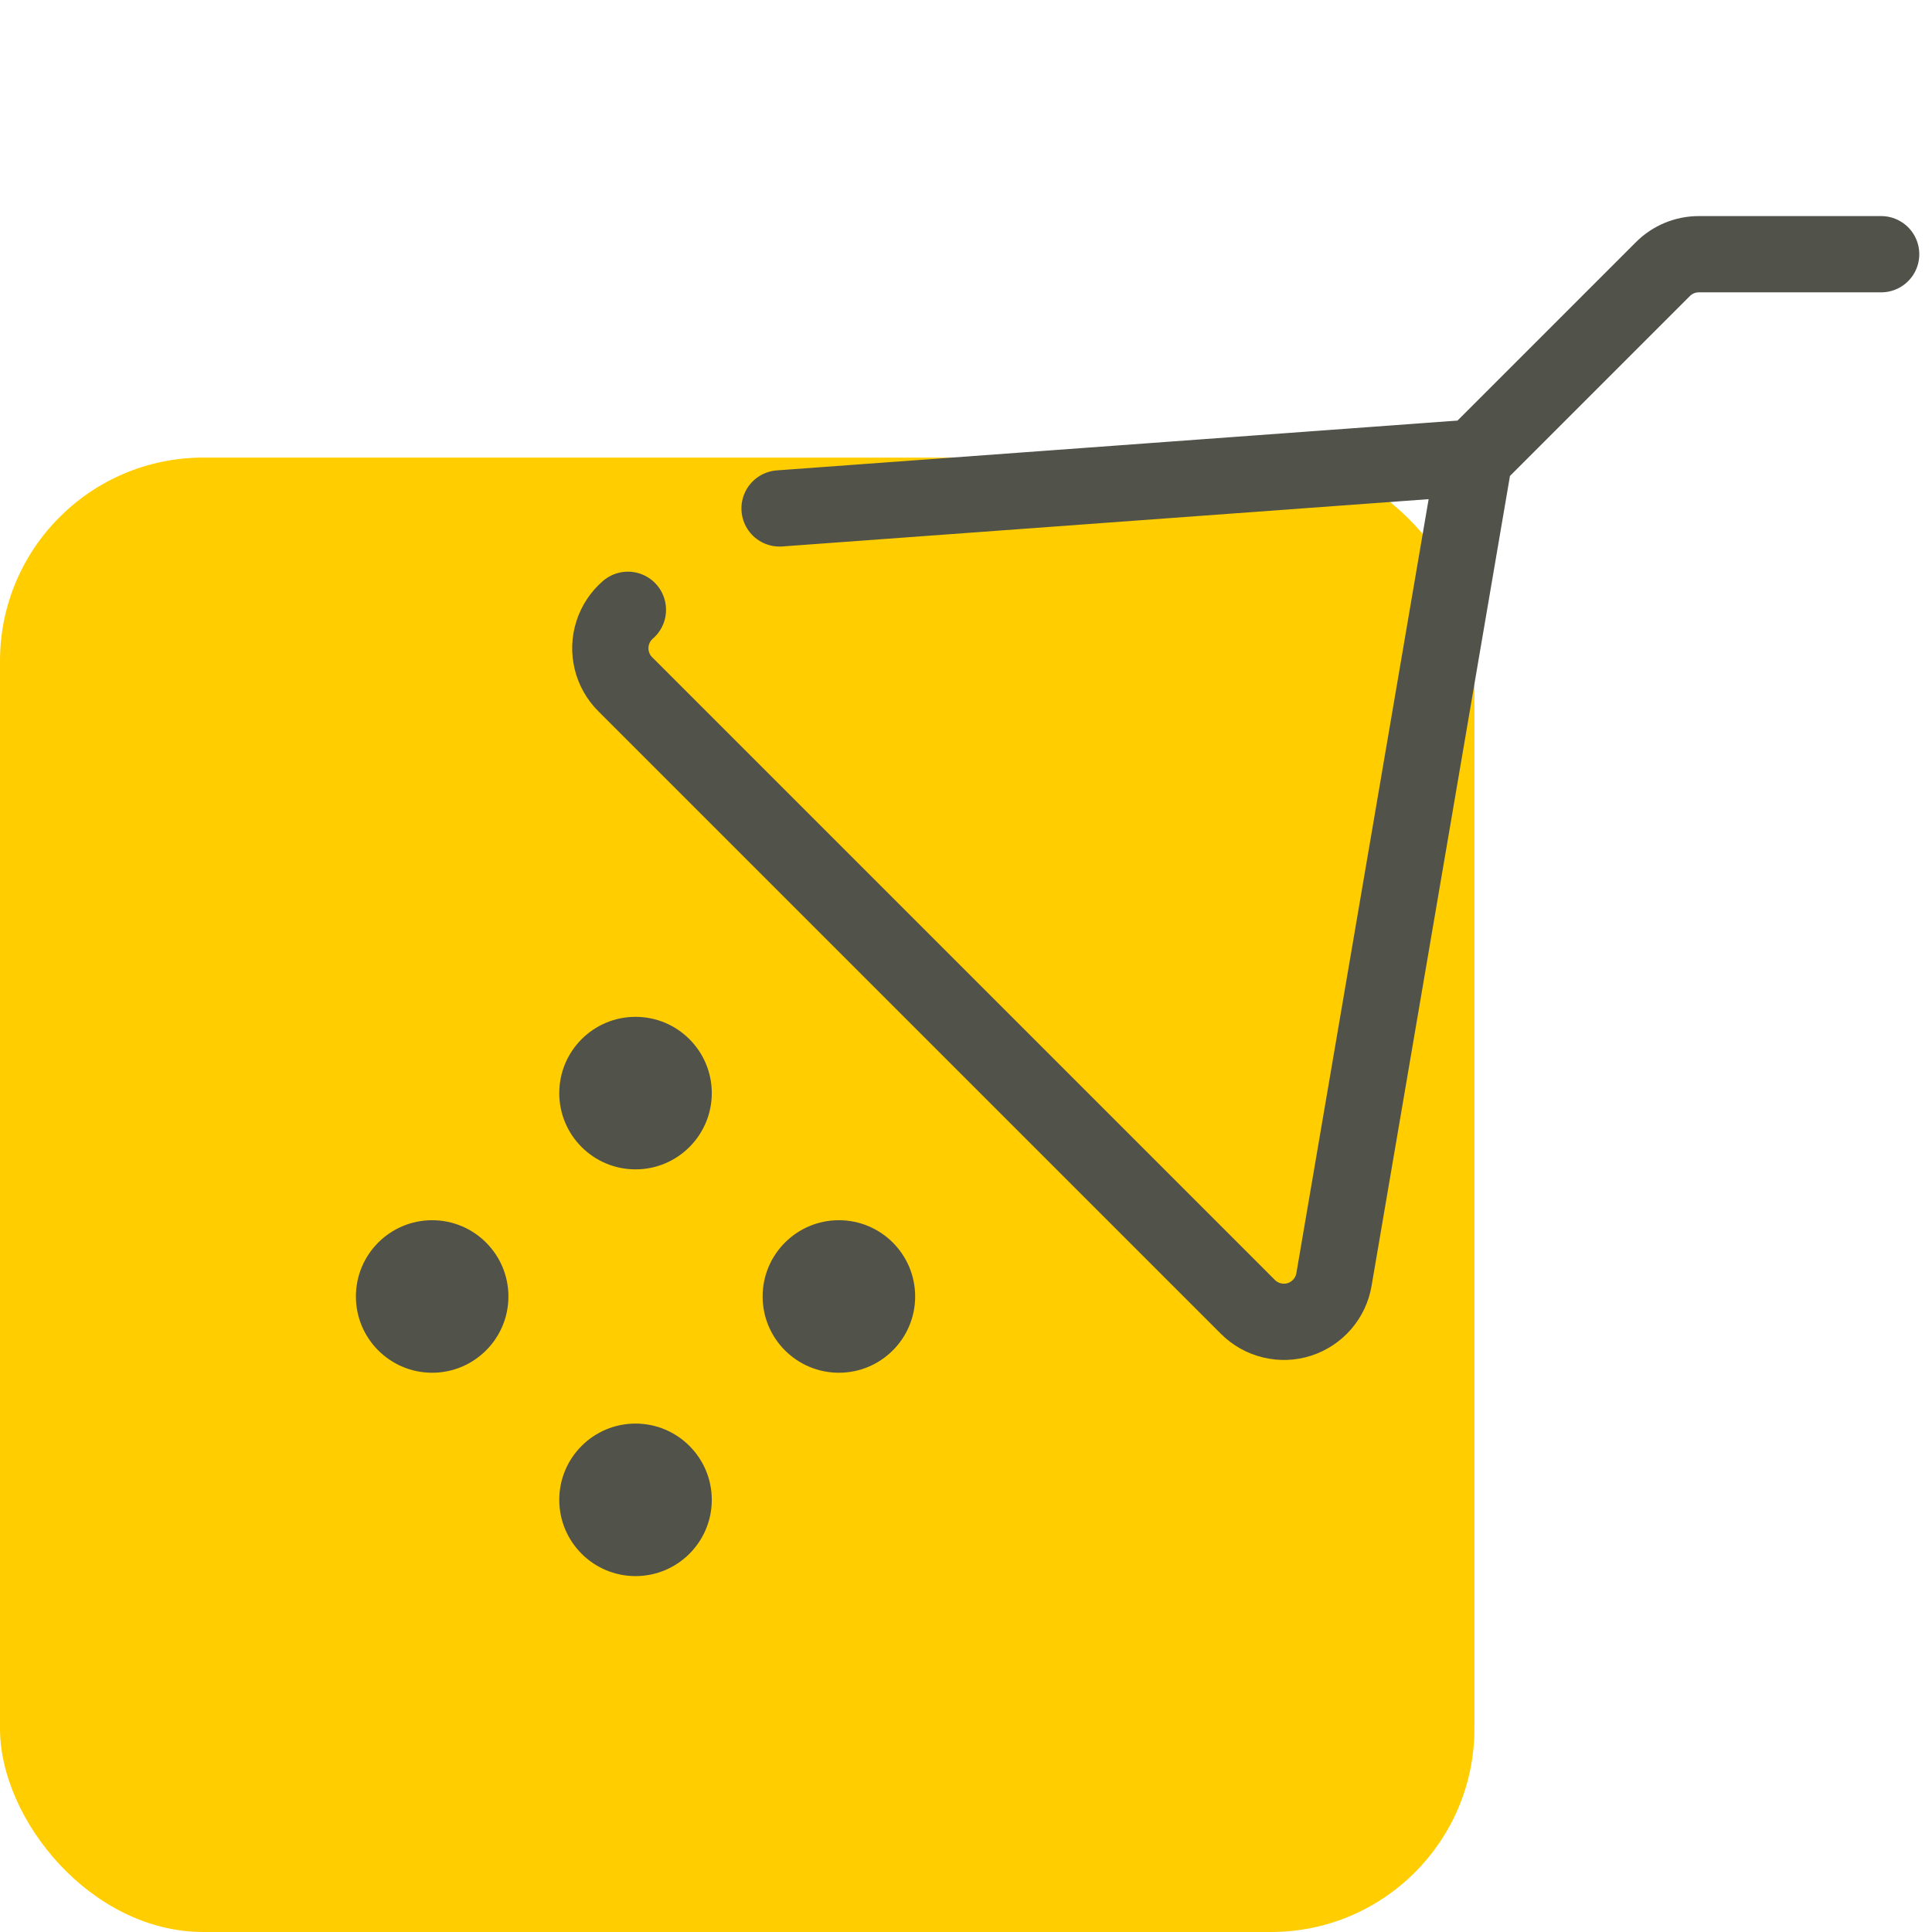 <svg width="38" height="38" viewBox="0 0 38 38" fill="none" xmlns="http://www.w3.org/2000/svg">
<rect y="9" width="29" height="29" rx="4" fill="#FFCD00"/>
<g clip-path="url(#clip0_160_1545)">
<path d="M12.5 31C13.328 31 14 30.328 14 29.5C14 28.672 13.328 28 12.5 28C11.672 28 11 28.672 11 29.5C11 30.328 11.672 31 12.5 31Z" fill="#51534A"/>
<path d="M16.5 27C17.328 27 18 26.328 18 25.5C18 24.672 17.328 24 16.5 24C15.672 24 15 24.672 15 25.5C15 26.328 15.672 27 16.5 27Z" fill="#51534A"/>
<path d="M8.5 27C9.328 27 10 26.328 10 25.5C10 24.672 9.328 24 8.5 24C7.672 24 7 24.672 7 25.5C7 26.328 7.672 27 8.5 27Z" fill="#51534A"/>
<path d="M12.5 23C13.328 23 14 22.328 14 21.5C14 20.672 13.328 20 12.5 20C11.672 20 11 20.672 11 21.5C11 22.328 11.672 23 12.5 23Z" fill="#51534A"/>
<path d="M37 5H33.413C33.149 5 32.895 5.105 32.707 5.293L29 9M29 9L26.238 25.164C26.208 25.345 26.128 25.514 26.008 25.653C25.888 25.791 25.732 25.895 25.558 25.951C25.383 26.007 25.196 26.014 25.017 25.97C24.839 25.927 24.676 25.836 24.546 25.706L12.296 13.456C12.166 13.326 12.075 13.163 12.032 12.985C11.989 12.806 11.996 12.62 12.052 12.445C12.108 12.27 12.211 12.114 12.35 11.994M29 9L15.333 10" stroke="#51534A" stroke-width="1.5" stroke-linecap="round" stroke-linejoin="round"/>
</g>
<defs>
<clipPath id="clip0_160_1545">
<rect width="32" height="32" fill="white" transform="translate(6)"/>
</clipPath>
</defs>
</svg>
